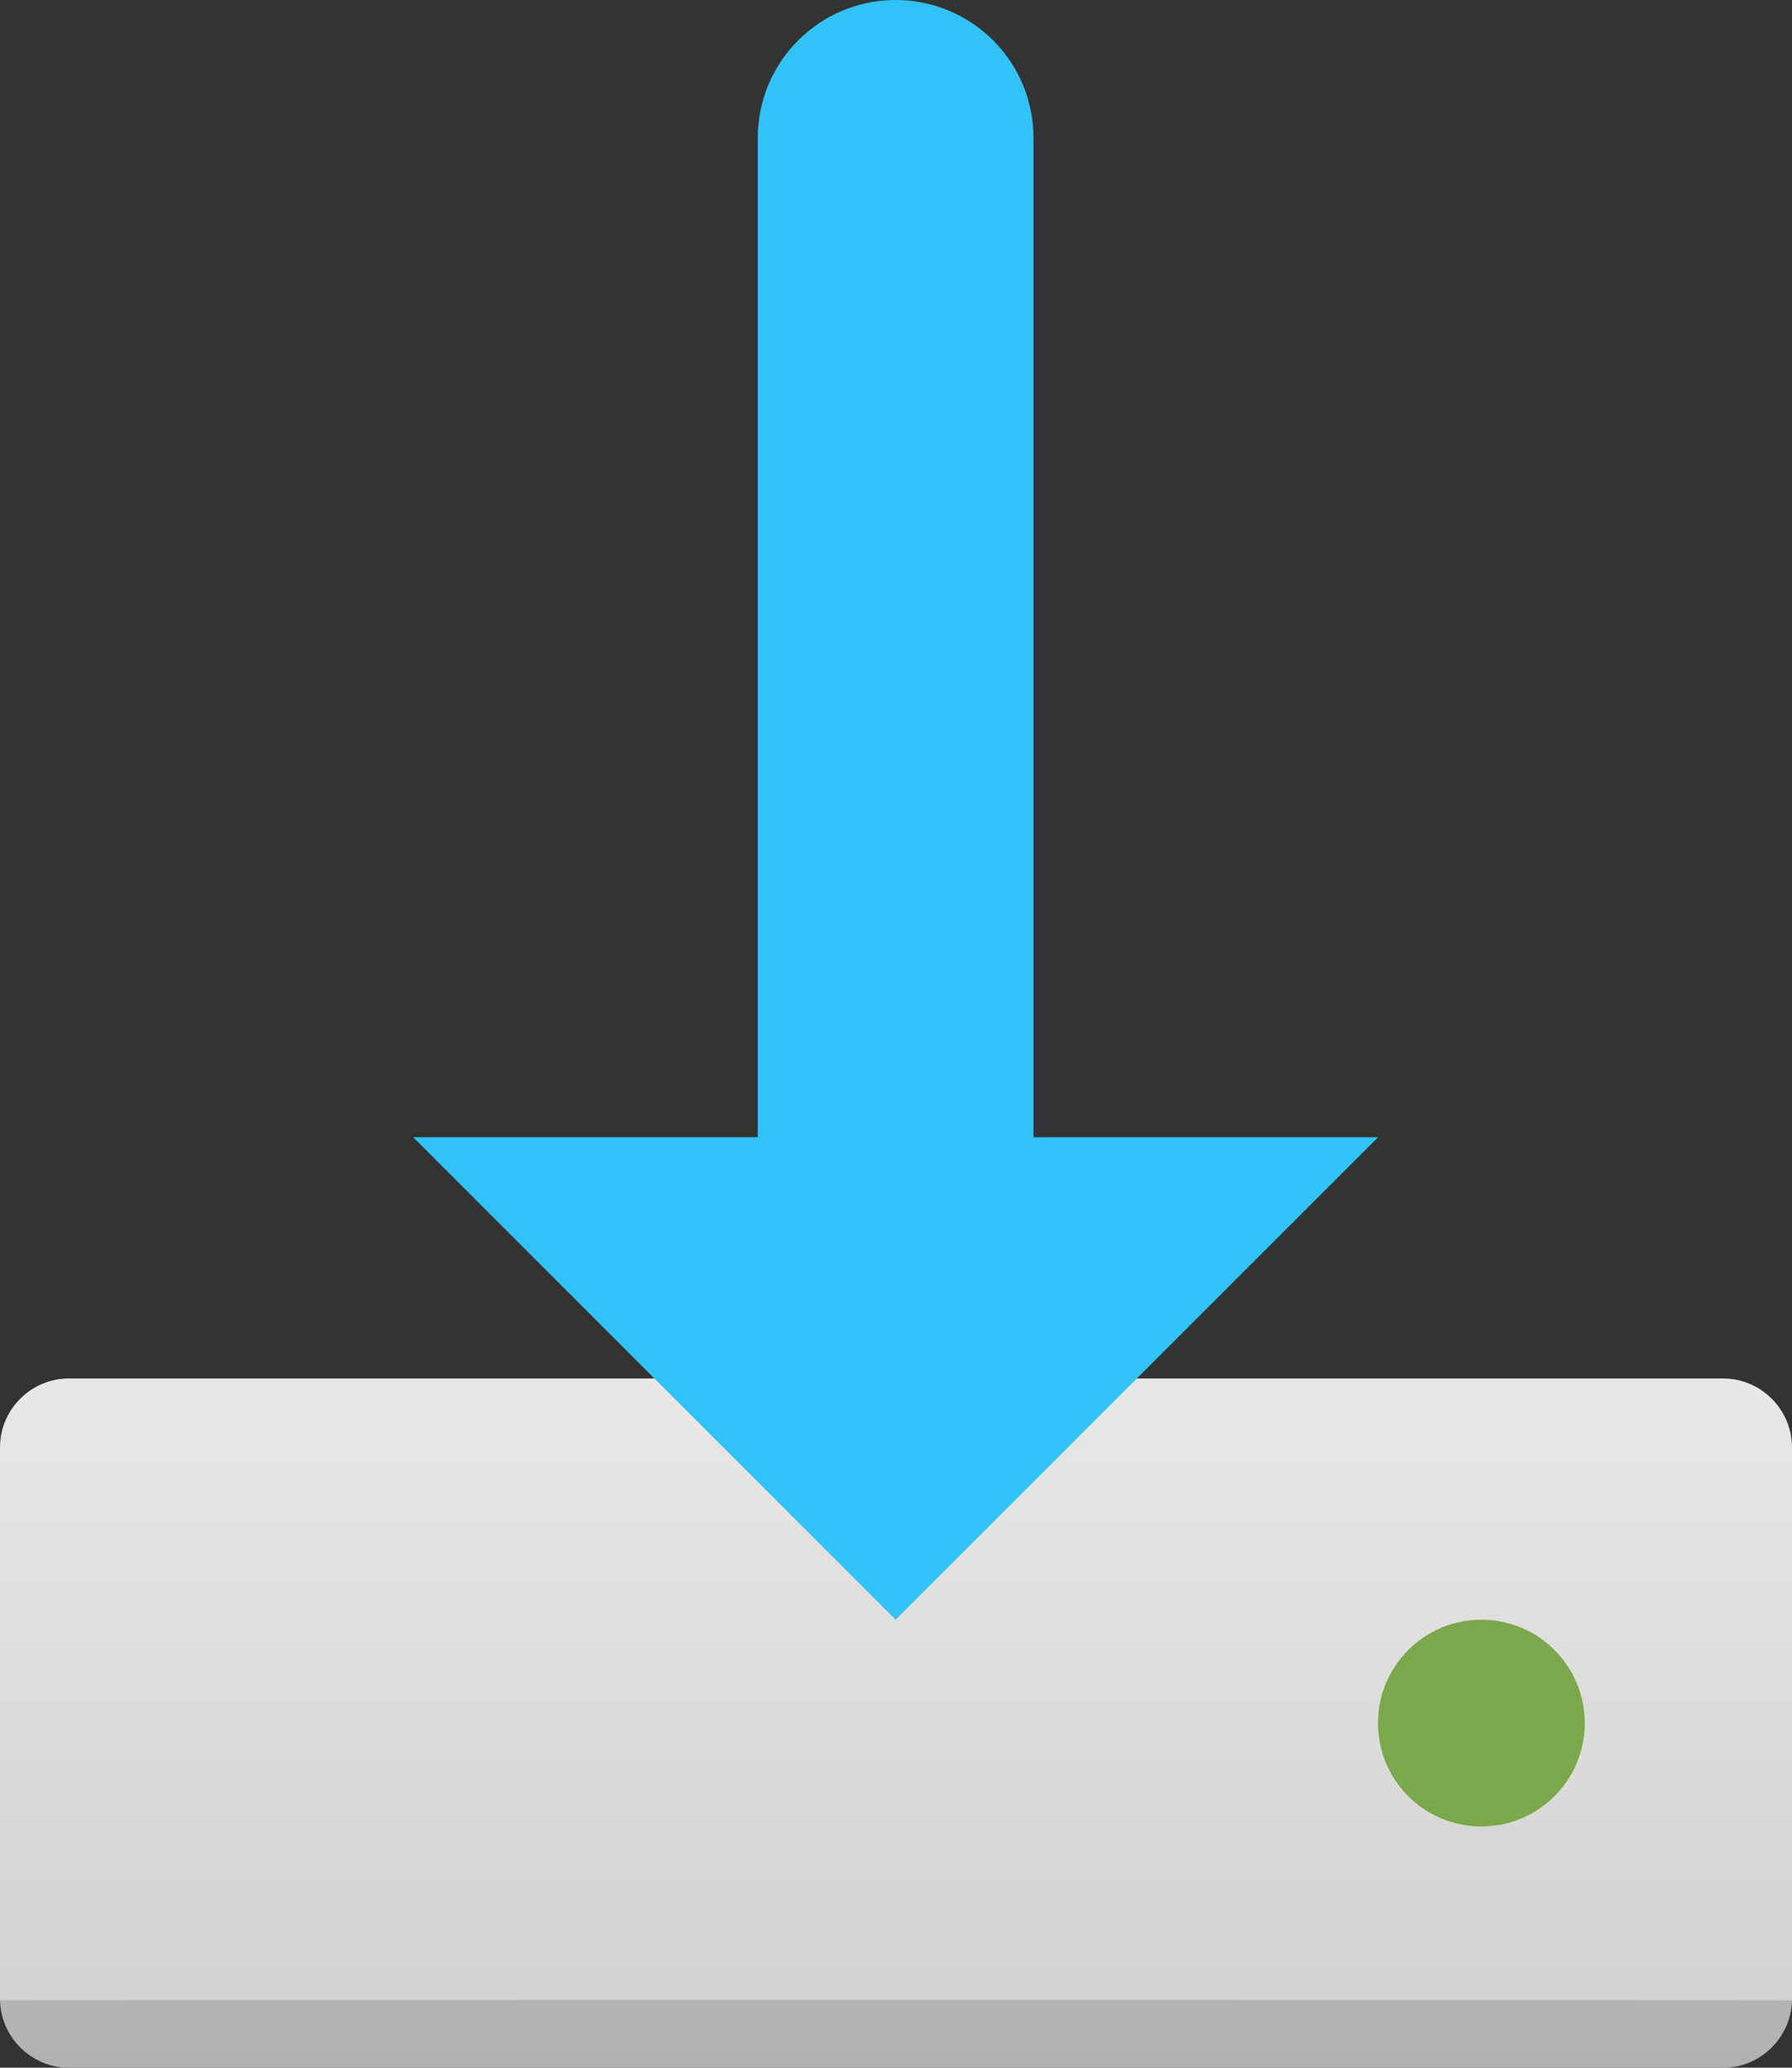 <?xml version="1.0" encoding="UTF-8"?>
<svg width="52.001px" height="60.001px" viewBox="0 0 52.001 60.001" version="1.1" xmlns="http://www.w3.org/2000/svg" xmlns:xlink="http://www.w3.org/1999/xlink">
    <rect x="0" y="0" width="52.001" height="60.001" fill="#333333" stroke="none"/>
    <title>install_graphical</title>
    <defs>
        <linearGradient x1="49.999%" y1="-23.555%" x2="49.999%" y2="100.269%" id="linearGradient-1">
            <stop stop-color="#EDEDED" offset="0%"></stop>
            <stop stop-color="#D0D0D0" offset="100%"></stop>
        </linearGradient>
    </defs>
    <g id="Page-4" stroke="none" stroke-width="1" fill="none" fill-rule="evenodd">
        <g id="Landing-Page-default-XL" transform="translate(-806.015, -2077)">
            <g id="tile-copy-82" transform="translate(684, 2022)">
                <g id="install_graphical" transform="translate(116, 53)">
                    <polygon id="Asset" points="0 0 64.001 0 64.001 64 0 64"></polygon>
                    <g id="Icons" transform="translate(6.015, 2)" fill-rule="nonzero">
                        <path d="M52,42 C52,40.9 51.1,40 50,40 L2,40 C0.9,40 0,40.9 0,42 L0,58.001 C0,59.101 0.9,60.001 2,60.001 L50.001,60.001 C51.101,60.001 52.001,59.101 52.001,58.001 L52.001,42 L52,42 Z" id="Path" fill="url(#linearGradient-1)"></path>
                        <circle id="Oval" fill="#7BA84A" cx="42.987" cy="50.001" r="3"></circle>
                        <path d="M52,58.047 C52,59.122 51.1,60.001 50,60.001 L2,60.001 C0.9,60.001 0,59.121 0,58.046 L0,58.046 C0,58.029 52,58.029 52,58.047 L52,58.047 Z" id="Path" fill="#000000" opacity="0.15"></path>
                        <path d="M39.99,33 L29.99,33 L29.99,4 C29.99,1.791 28.199,0 25.99,0 C23.781,0 21.99,1.791 21.99,4 L21.99,33 L11.99,33 L25.99,47 L39.99,33 Z" id="Path" fill="#31C3F7"></path>
                    </g>
                </g>
            </g>
        </g>
    </g>
</svg>